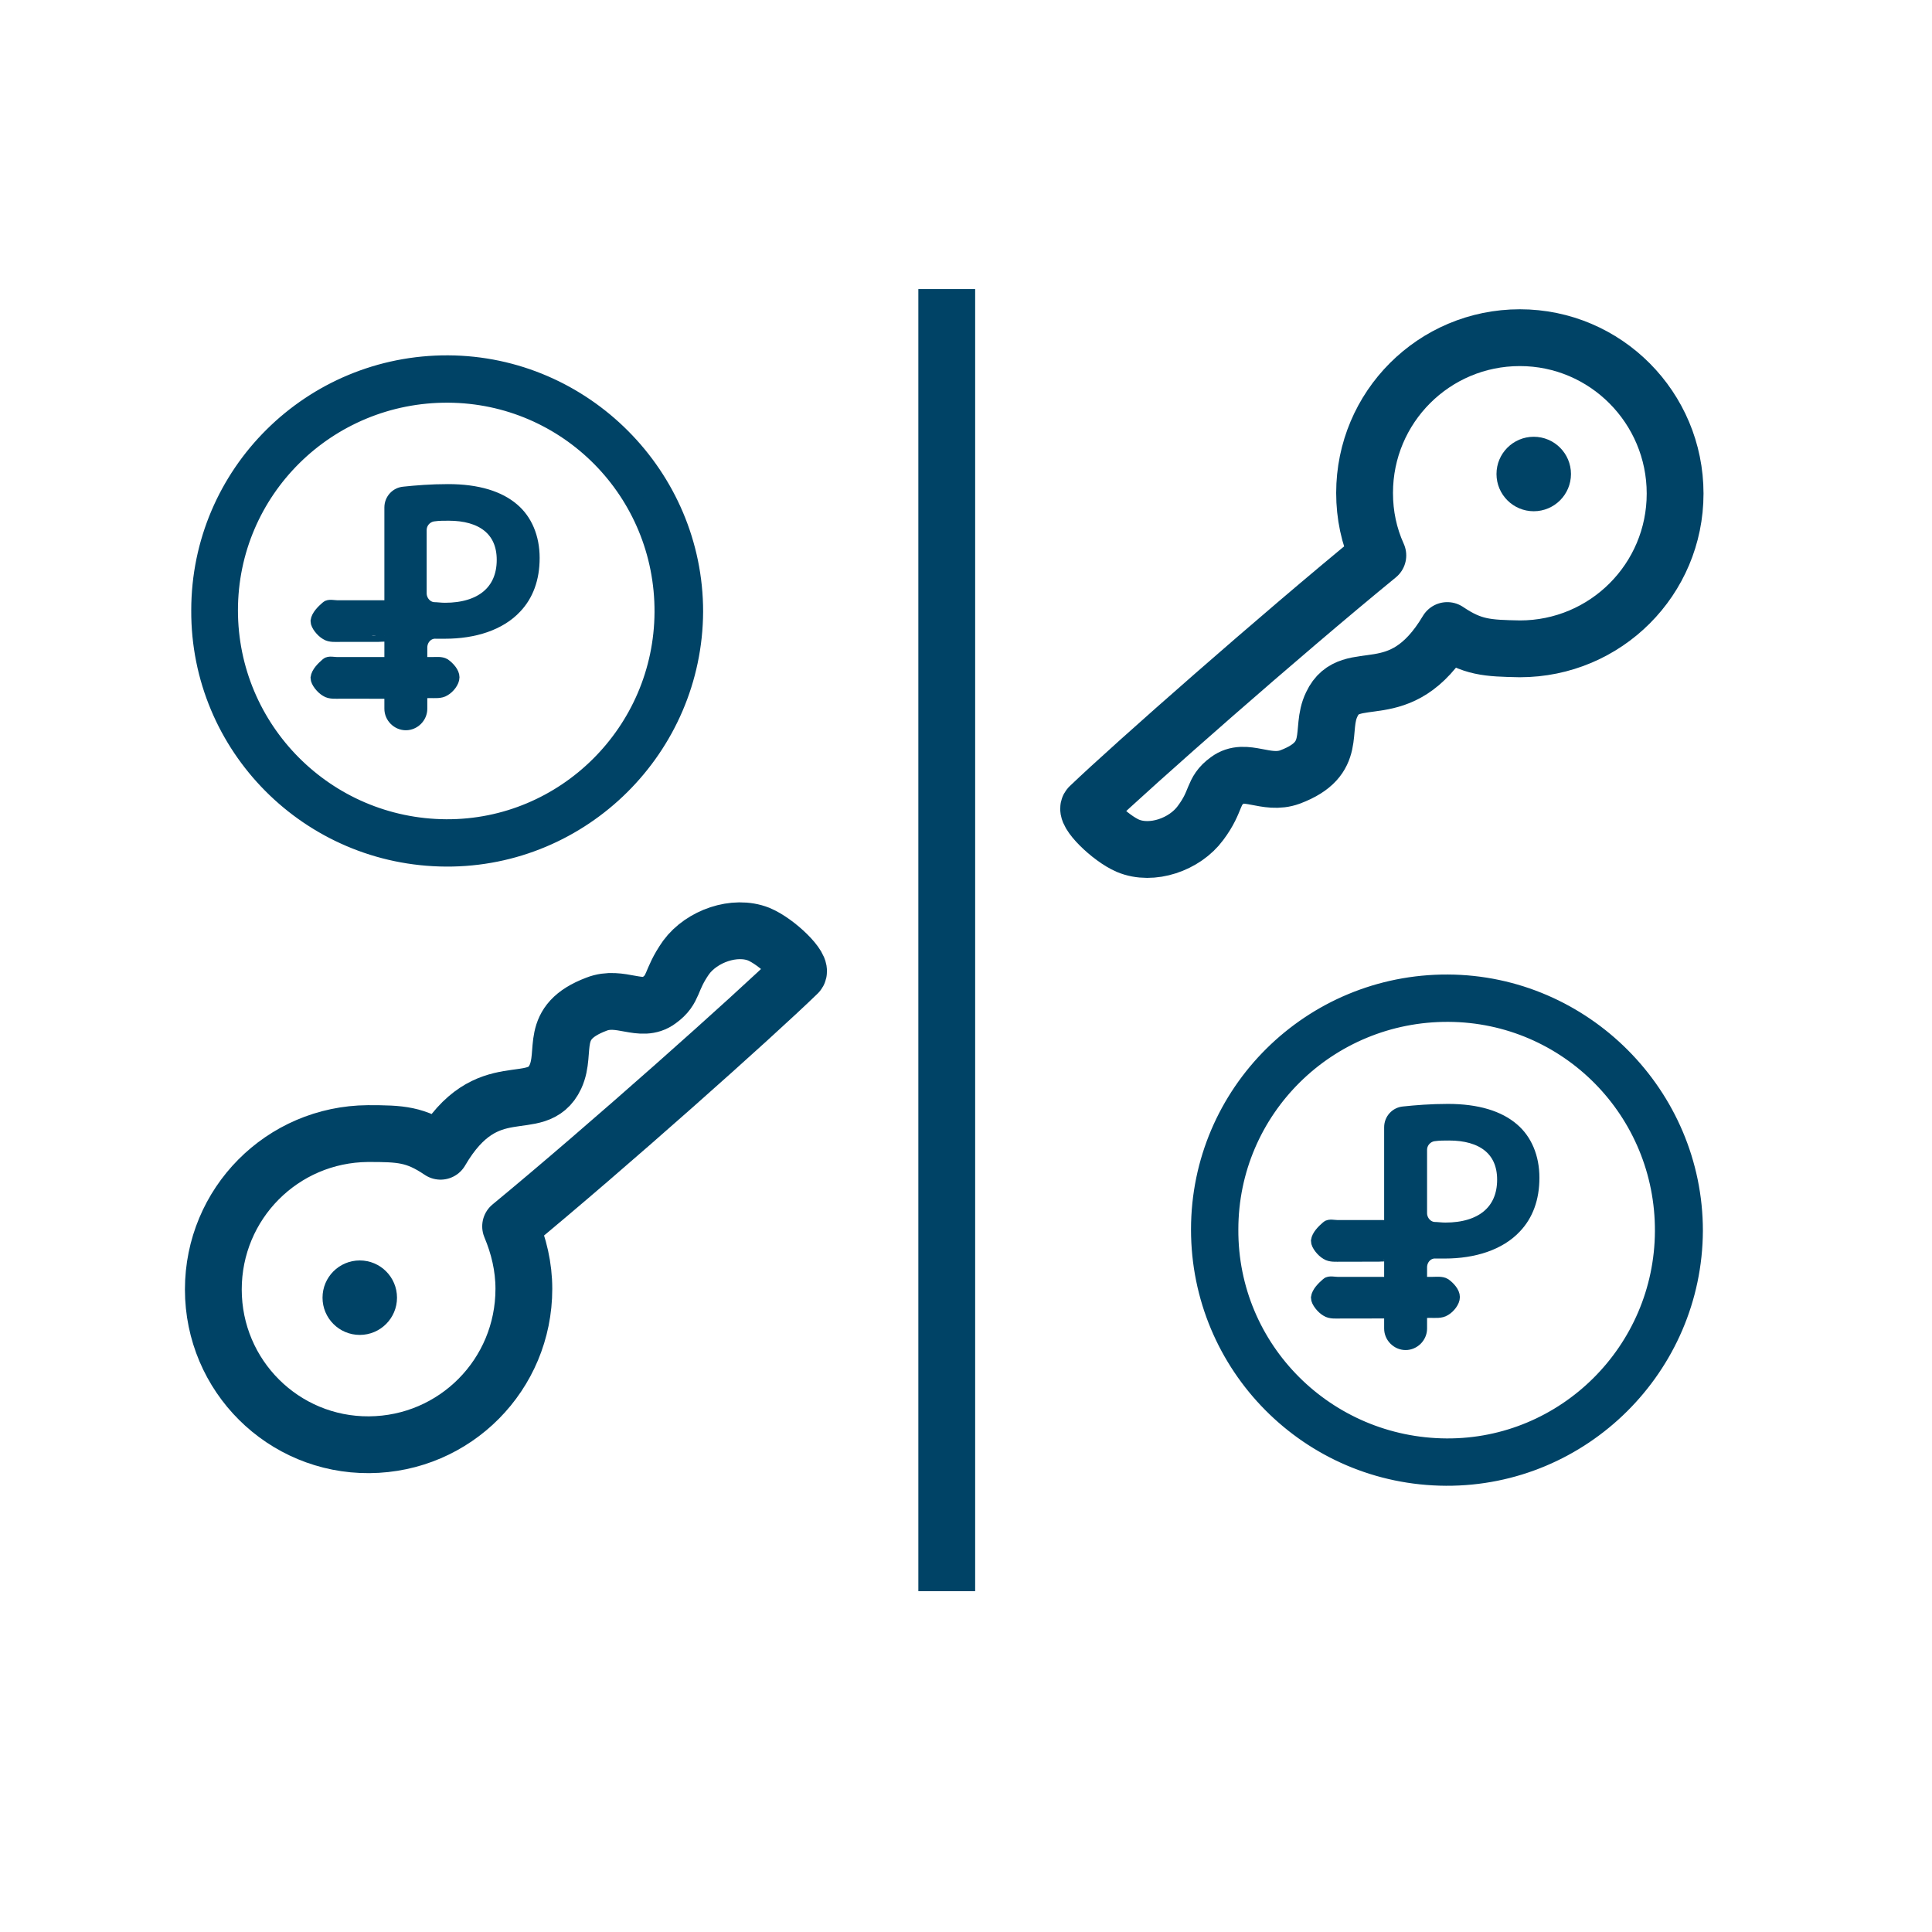 <?xml version="1.0" encoding="UTF-8"?> <!-- Generator: Adobe Illustrator 22.1.0, SVG Export Plug-In . SVG Version: 6.00 Build 0) --> <svg xmlns="http://www.w3.org/2000/svg" xmlns:xlink="http://www.w3.org/1999/xlink" id="Слой_1" x="0px" y="0px" viewBox="0 0 306.1 306.1" style="enable-background:new 0 0 306.1 306.1;" xml:space="preserve"> <style type="text/css"> .st0{fill:none;stroke:#004366;stroke-width:9;stroke-miterlimit:10;} .st1{fill:#004366;stroke:#004366;stroke-width:3;stroke-miterlimit:10;} .st2{fill:#004366;stroke:#004366;stroke-width:2;stroke-miterlimit:10;} .st3{fill:none;stroke:#004366;stroke-width:9;stroke-linecap:round;stroke-linejoin:round;stroke-miterlimit:10;} .st4{fill:#004366;} </style> <line class="st0" x1="150" y1="45.8" x2="150" y2="252.1"></line> <path class="st1" d="M31.8,96.7c0-21.6,17.6-39,39.2-38.9c21.4,0.1,38.9,17.7,38.9,39.1c-0.1,21.5-17.7,39-39.2,38.9 C49.1,135.7,31.7,118.2,31.8,96.7z M70.7,131.3c18.9,0.1,34.4-15.3,34.5-34.3c0.1-19.1-15.2-34.6-34.2-34.7 c-19.2-0.1-34.8,15.3-34.8,34.4C36.2,115.7,51.6,131.2,70.7,131.3z"></path> <g> <path class="st2" d="M61.9,80.4c0-1.2,0.9-2.2,2.1-2.3c1.9-0.2,4.3-0.4,7-0.4c4.7,0,8.1,1.1,10.3,3c2,1.7,3.2,4.4,3.2,7.7 c0,3.3-1,5.9-2.8,7.8c-2.5,2.7-6.6,4-11.2,4c-0.5,0-0.9,0-1.4,0c-1.3-0.1-2.4,1-2.4,2.4v9.7c0,1.3-1.1,2.4-2.4,2.4h0 c-1.3,0-2.4-1.1-2.4-2.4V80.4z M66.6,94c0,1.2,0.9,2.3,2.1,2.4c0.5,0,1.1,0.1,1.8,0.1c5.7,0,9.2-2.8,9.2-7.8c0-4.8-3.4-7.2-8.6-7.2 c-0.8,0-1.6,0-2.3,0.1c-1.2,0.1-2.2,1.1-2.2,2.4V94z"></path> </g> <path class="st2" d="M56.6,100.7c-7.5,0,4.9,0-2.6,0c-0.8,0-1.7,0.1-2.3-0.3c-0.7-0.4-1.5-1.4-1.5-2c0.1-0.8,0.9-1.6,1.6-2.2 c0.3-0.3,1.1-0.1,1.6-0.1c15.4,0-4.2,0,11.1,0c0.6,0,1.4-0.1,1.9,0.2c0.7,0.5,1.4,1.3,1.4,2c0,0.7-0.7,1.6-1.4,2 c-0.6,0.4-1.5,0.3-2.3,0.3C56.7,100.7,64.2,100.7,56.6,100.7z"></path> <path class="st2" d="M56.6,109.7c-7.5,0,4.9,0-2.6,0c-0.8,0-1.7,0.1-2.3-0.3c-0.7-0.4-1.5-1.4-1.5-2c0.1-0.8,0.9-1.6,1.6-2.2 c0.3-0.3,1.1-0.1,1.6-0.1c15.4,0-0.2,0,15.1,0c0.6,0,1.4-0.1,1.9,0.2c0.7,0.5,1.4,1.3,1.4,2c0,0.7-0.7,1.6-1.4,2 c-0.6,0.4-1.5,0.3-2.3,0.3C60.7,109.8,64.2,109.7,56.6,109.7z"></path> <path class="st1" d="M190.2,194.8c0-21.6,17.6-39,39.2-38.9c21.4,0.1,38.9,17.7,38.9,39.1c-0.1,21.5-17.7,39-39.2,38.9 C207.5,233.8,190.2,216.3,190.2,194.8z M229.2,229.4c18.9,0.1,34.4-15.3,34.5-34.3c0.1-19.1-15.2-34.6-34.2-34.7 c-19.2-0.1-34.8,15.3-34.8,34.4C194.6,213.9,210.1,229.3,229.2,229.4z"></path> <g> <path class="st2" d="M220.3,178.6c0-1.2,0.9-2.2,2.1-2.3c1.9-0.2,4.3-0.4,7-0.4c4.7,0,8.1,1.1,10.3,3c2,1.7,3.2,4.4,3.2,7.7 c0,3.3-1,5.9-2.8,7.8c-2.5,2.7-6.6,4-11.2,4c-0.5,0-0.9,0-1.4,0c-1.3-0.1-2.4,1-2.4,2.4v9.7c0,1.3-1.1,2.4-2.4,2.4h0 c-1.3,0-2.4-1.1-2.4-2.4V178.6z M225.1,192.2c0,1.2,0.9,2.3,2.1,2.4c0.5,0,1.1,0.1,1.8,0.1c5.7,0,9.2-2.8,9.2-7.8 c0-4.8-3.4-7.2-8.6-7.2c-0.8,0-1.6,0-2.3,0.1c-1.2,0.1-2.2,1.1-2.2,2.4V192.2z"></path> </g> <path class="st2" d="M215.1,198.9c-7.5,0,4.9,0-2.6,0c-0.8,0-1.7,0.1-2.3-0.3c-0.7-0.4-1.5-1.4-1.5-2c0.1-0.8,0.9-1.6,1.6-2.2 c0.3-0.3,1.1-0.1,1.6-0.1c15.4,0-4.2,0,11.1,0c0.6,0,1.4-0.1,1.9,0.2c0.7,0.5,1.4,1.3,1.4,2c0,0.7-0.7,1.6-1.4,2 c-0.6,0.4-1.5,0.3-2.3,0.3C215.2,198.9,222.6,198.9,215.1,198.9z"></path> <path class="st2" d="M215.1,207.9c-7.5,0,4.9,0-2.6,0c-0.8,0-1.7,0.1-2.3-0.3c-0.7-0.4-1.5-1.4-1.5-2c0.1-0.8,0.9-1.6,1.6-2.2 c0.3-0.3,1.1-0.1,1.6-0.1c15.4,0-0.2,0,15.1,0c0.6,0,1.4-0.1,1.9,0.2c0.7,0.5,1.4,1.3,1.4,2c0,0.7-0.7,1.6-1.4,2 c-0.6,0.4-1.5,0.3-2.3,0.3C219.2,207.9,222.6,207.9,215.1,207.9z"></path> <path class="st3" d="M240.8,53.5c-13.6,0-24.6,11-24.6,24.6c0,3.5,0.7,6.8,2.1,9.9c-15.4,12.6-38.7,33.1-45.7,39.8 c-0.9,0.9,3.3,5,6.1,6.2c3.8,1.6,9-0.2,11.5-3.6c2.7-3.6,1.8-5,4.3-6.8c2.8-2.1,6.1,0.9,9.9-0.5c7.7-2.9,4.6-7.4,6.6-11.5 c3-6.4,10.8,0.9,18.3-11.7c4,2.7,6.3,2.8,11.5,2.9c13.6,0,24.6-11,24.6-24.6S254.4,53.5,240.8,53.5z"></path> <path class="st3" d="M58.5,228.9c13.6-0.1,24.5-11.1,24.5-24.7c0-3.5-0.8-6.8-2.1-9.9c15.4-12.7,38.5-33.3,45.5-40.1 c0.9-0.9-3.3-5-6.2-6.2c-3.8-1.5-9,0.3-11.5,3.7c-2.6,3.7-1.8,5-4.3,6.8c-2.8,2.1-6.1-0.9-9.9,0.6c-7.7,2.9-4.6,7.4-6.5,11.5 c-3,6.4-10.8-0.9-18.2,11.8c-4-2.7-6.3-2.8-11.5-2.8c-13.6,0.1-24.5,11.1-24.5,24.7C33.8,218,44.9,229,58.5,228.9z"></path> <circle class="st4" cx="243" cy="75.1" r="5.9"></circle> <circle class="st4" cx="57" cy="205.6" r="5.9"></circle> </svg> 